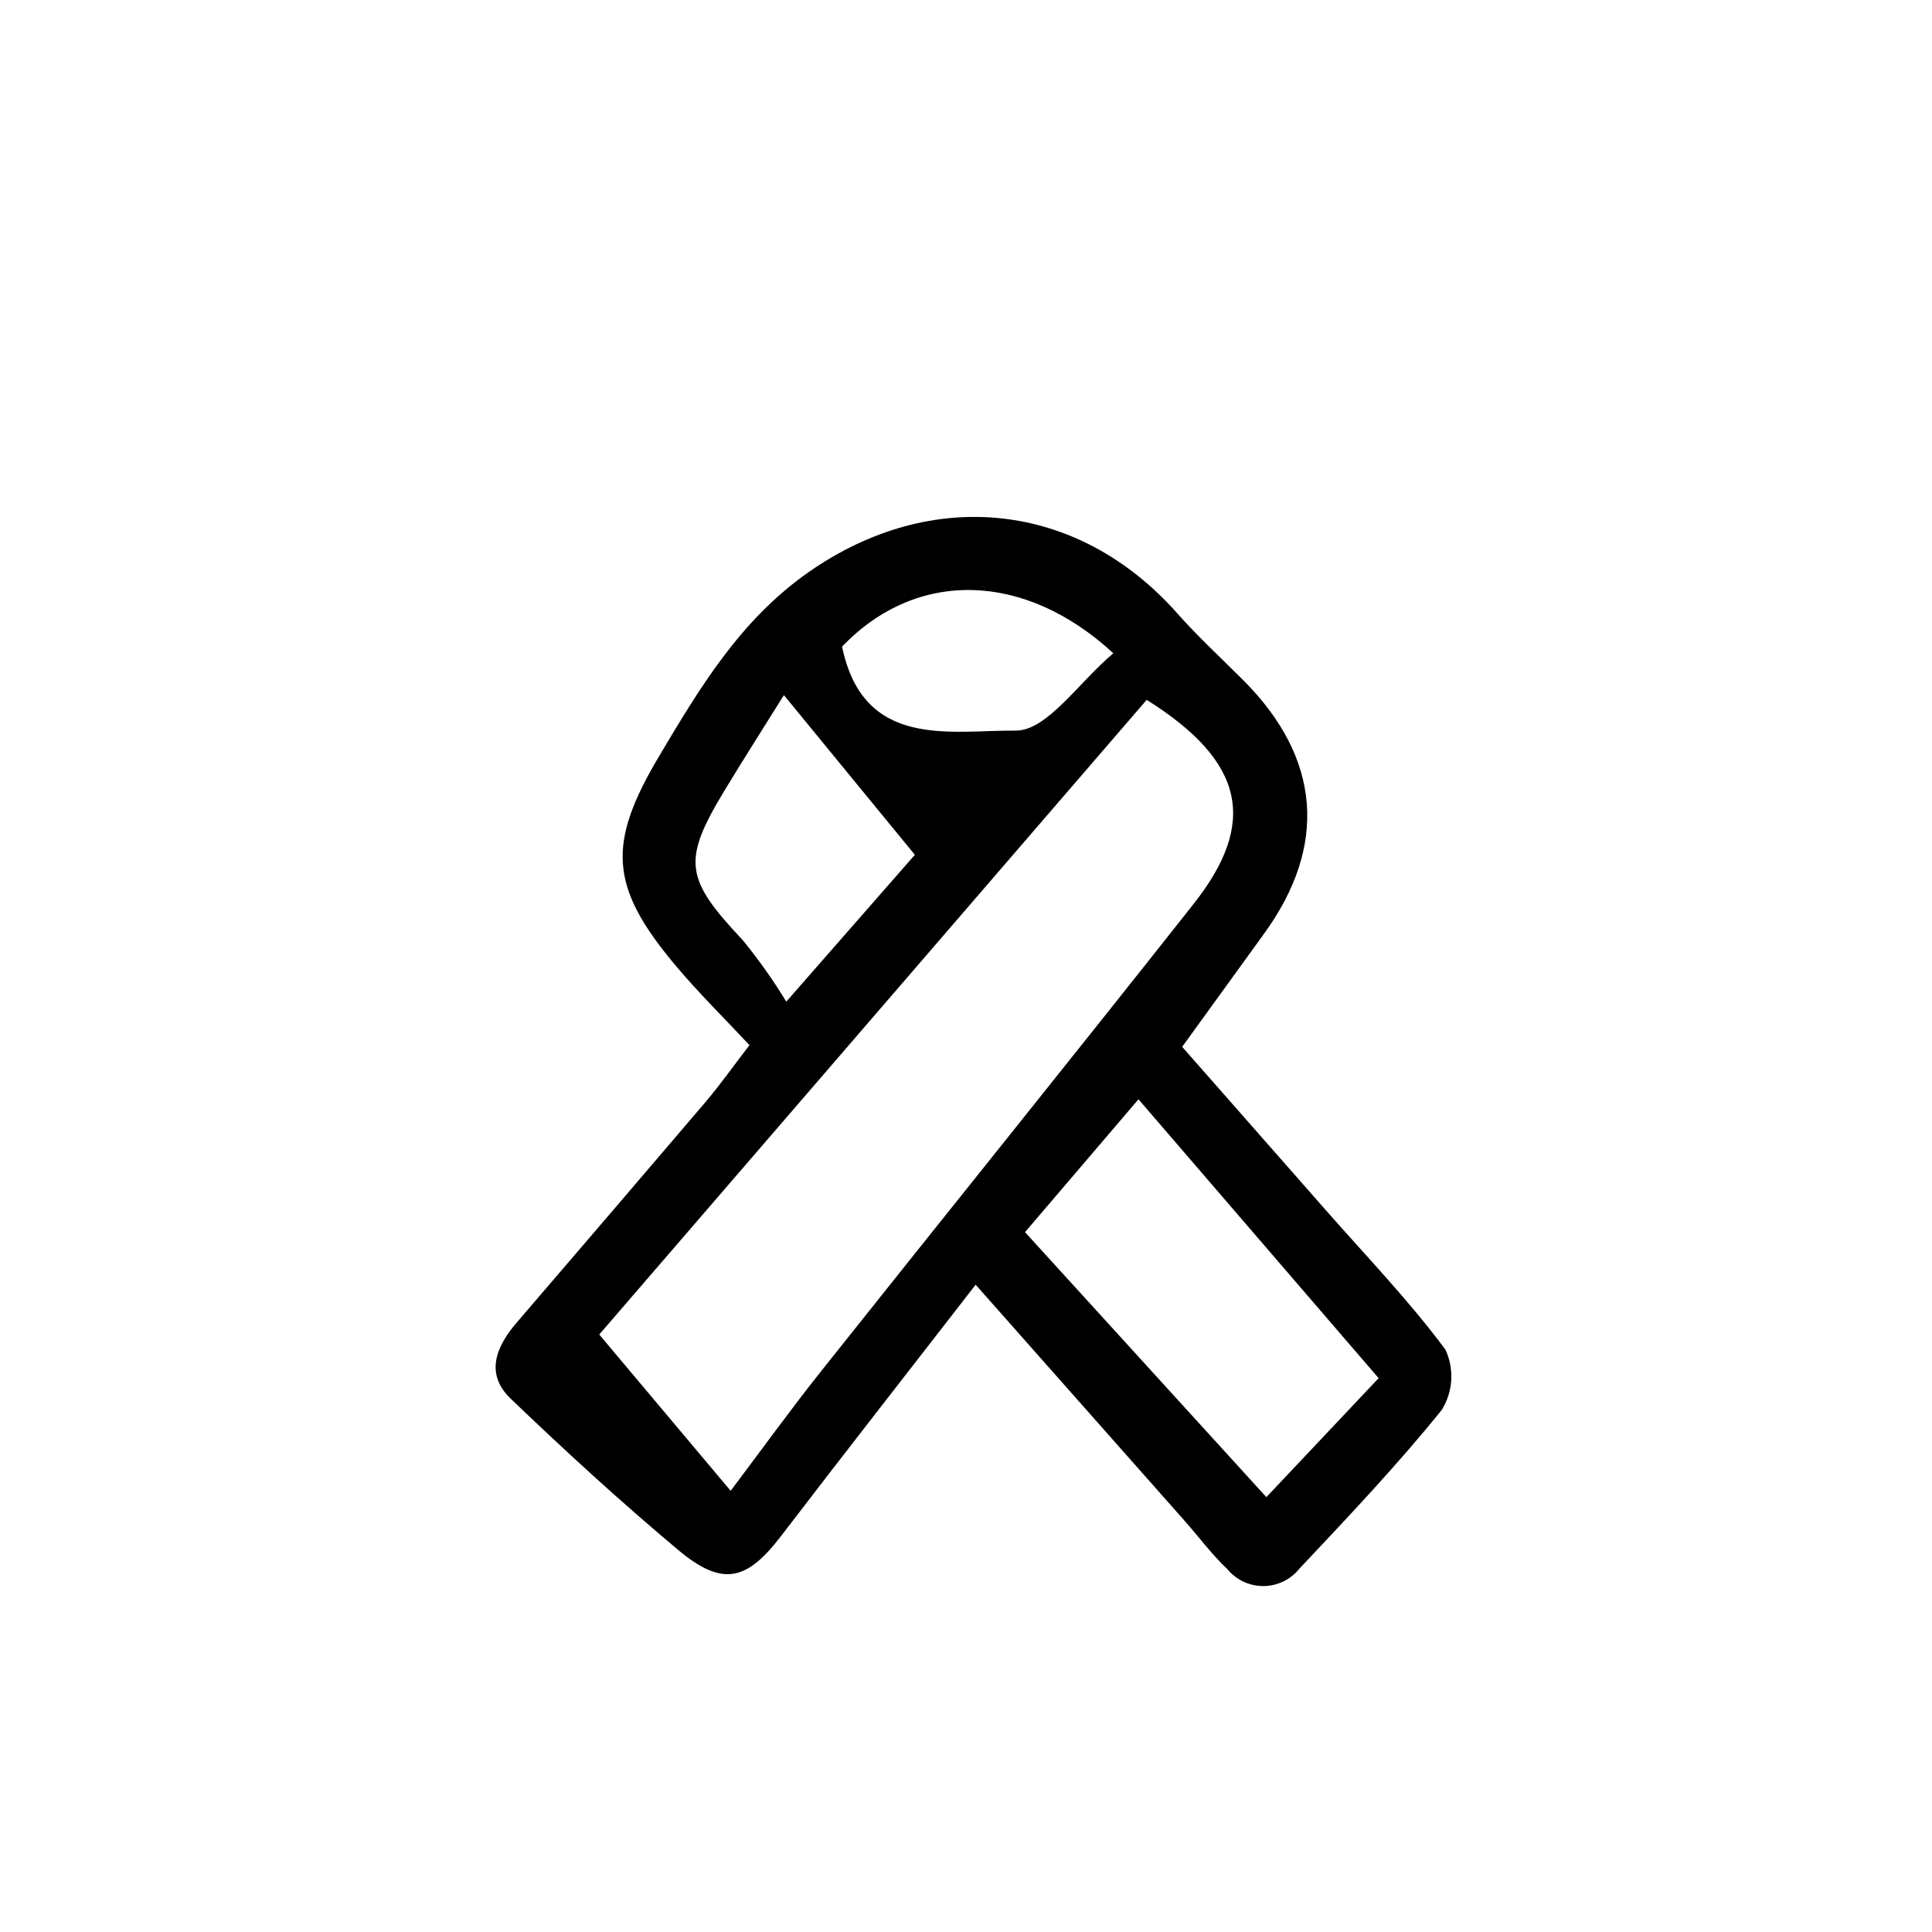 <?xml version="1.0" encoding="UTF-8"?>
<!-- Uploaded to: SVG Repo, www.svgrepo.com, Generator: SVG Repo Mixer Tools -->
<svg fill="#000000" width="800px" height="800px" version="1.1" viewBox="144 144 512 512" xmlns="http://www.w3.org/2000/svg">
 <path d="m402.56 484.46c-18.434 23.781-35.145 45.137-51.633 66.68-9.07 11.848-15.531 13.402-27.207 3.606-15.285-12.797-30.016-26.305-44.406-40.109-6.82-6.551-3.879-13.738 1.594-20.113 16.727-19.461 33.414-38.953 50.062-58.477 3.898-4.59 7.379-9.527 11.648-15.074-6.672-7.152-13.602-13.949-19.805-21.363-17.359-20.75-17.91-32.074-4.106-55.281 10.816-18.184 21.512-36.043 39.551-48.684 32.566-22.816 71.395-18.852 97.738 10.906 5.496 6.207 11.629 11.848 17.496 17.723 20.555 20.574 22.449 43.832 5.461 67.219-6.863 9.457-13.715 18.922-21.664 29.926 12.484 14.191 25.34 28.797 38.18 43.414 10.691 12.172 21.996 23.895 31.609 36.863v0.008c2.356 5.125 1.992 11.086-0.965 15.891-11.812 14.672-24.852 28.383-37.785 42.145-2.316 2.875-5.805 4.559-9.496 4.582-3.695 0.02-7.203-1.621-9.551-4.473-4.106-3.84-7.481-8.453-11.227-12.688-17.965-20.312-35.934-40.605-55.496-62.699zm-99.754 13.199 34.824 41.422c8.02-10.637 15.734-21.332 23.93-31.648 32.844-41.312 66-82.402 98.707-123.82 17.086-21.617 13.645-37.785-12.379-54.145zm206.56 11.586-63.656-73.922-30.07 35.207 63.961 70.227c9.496-10.07 19.023-20.152 29.723-31.5zm-122.92-138.71-34.703-42.32c-5.543 8.883-10.73 17.012-15.73 25.266-11.309 18.68-10.508 23.383 4.793 39.641h0.004c4.227 5.168 8.09 10.621 11.562 16.324zm52.609-53.402c-23.449-21.664-52.109-22.441-71.898-1.773 5.648 27.348 28.758 22.113 46.023 22.258 8.312 0.051 16.73-12.836 25.875-20.504z"/>
</svg>